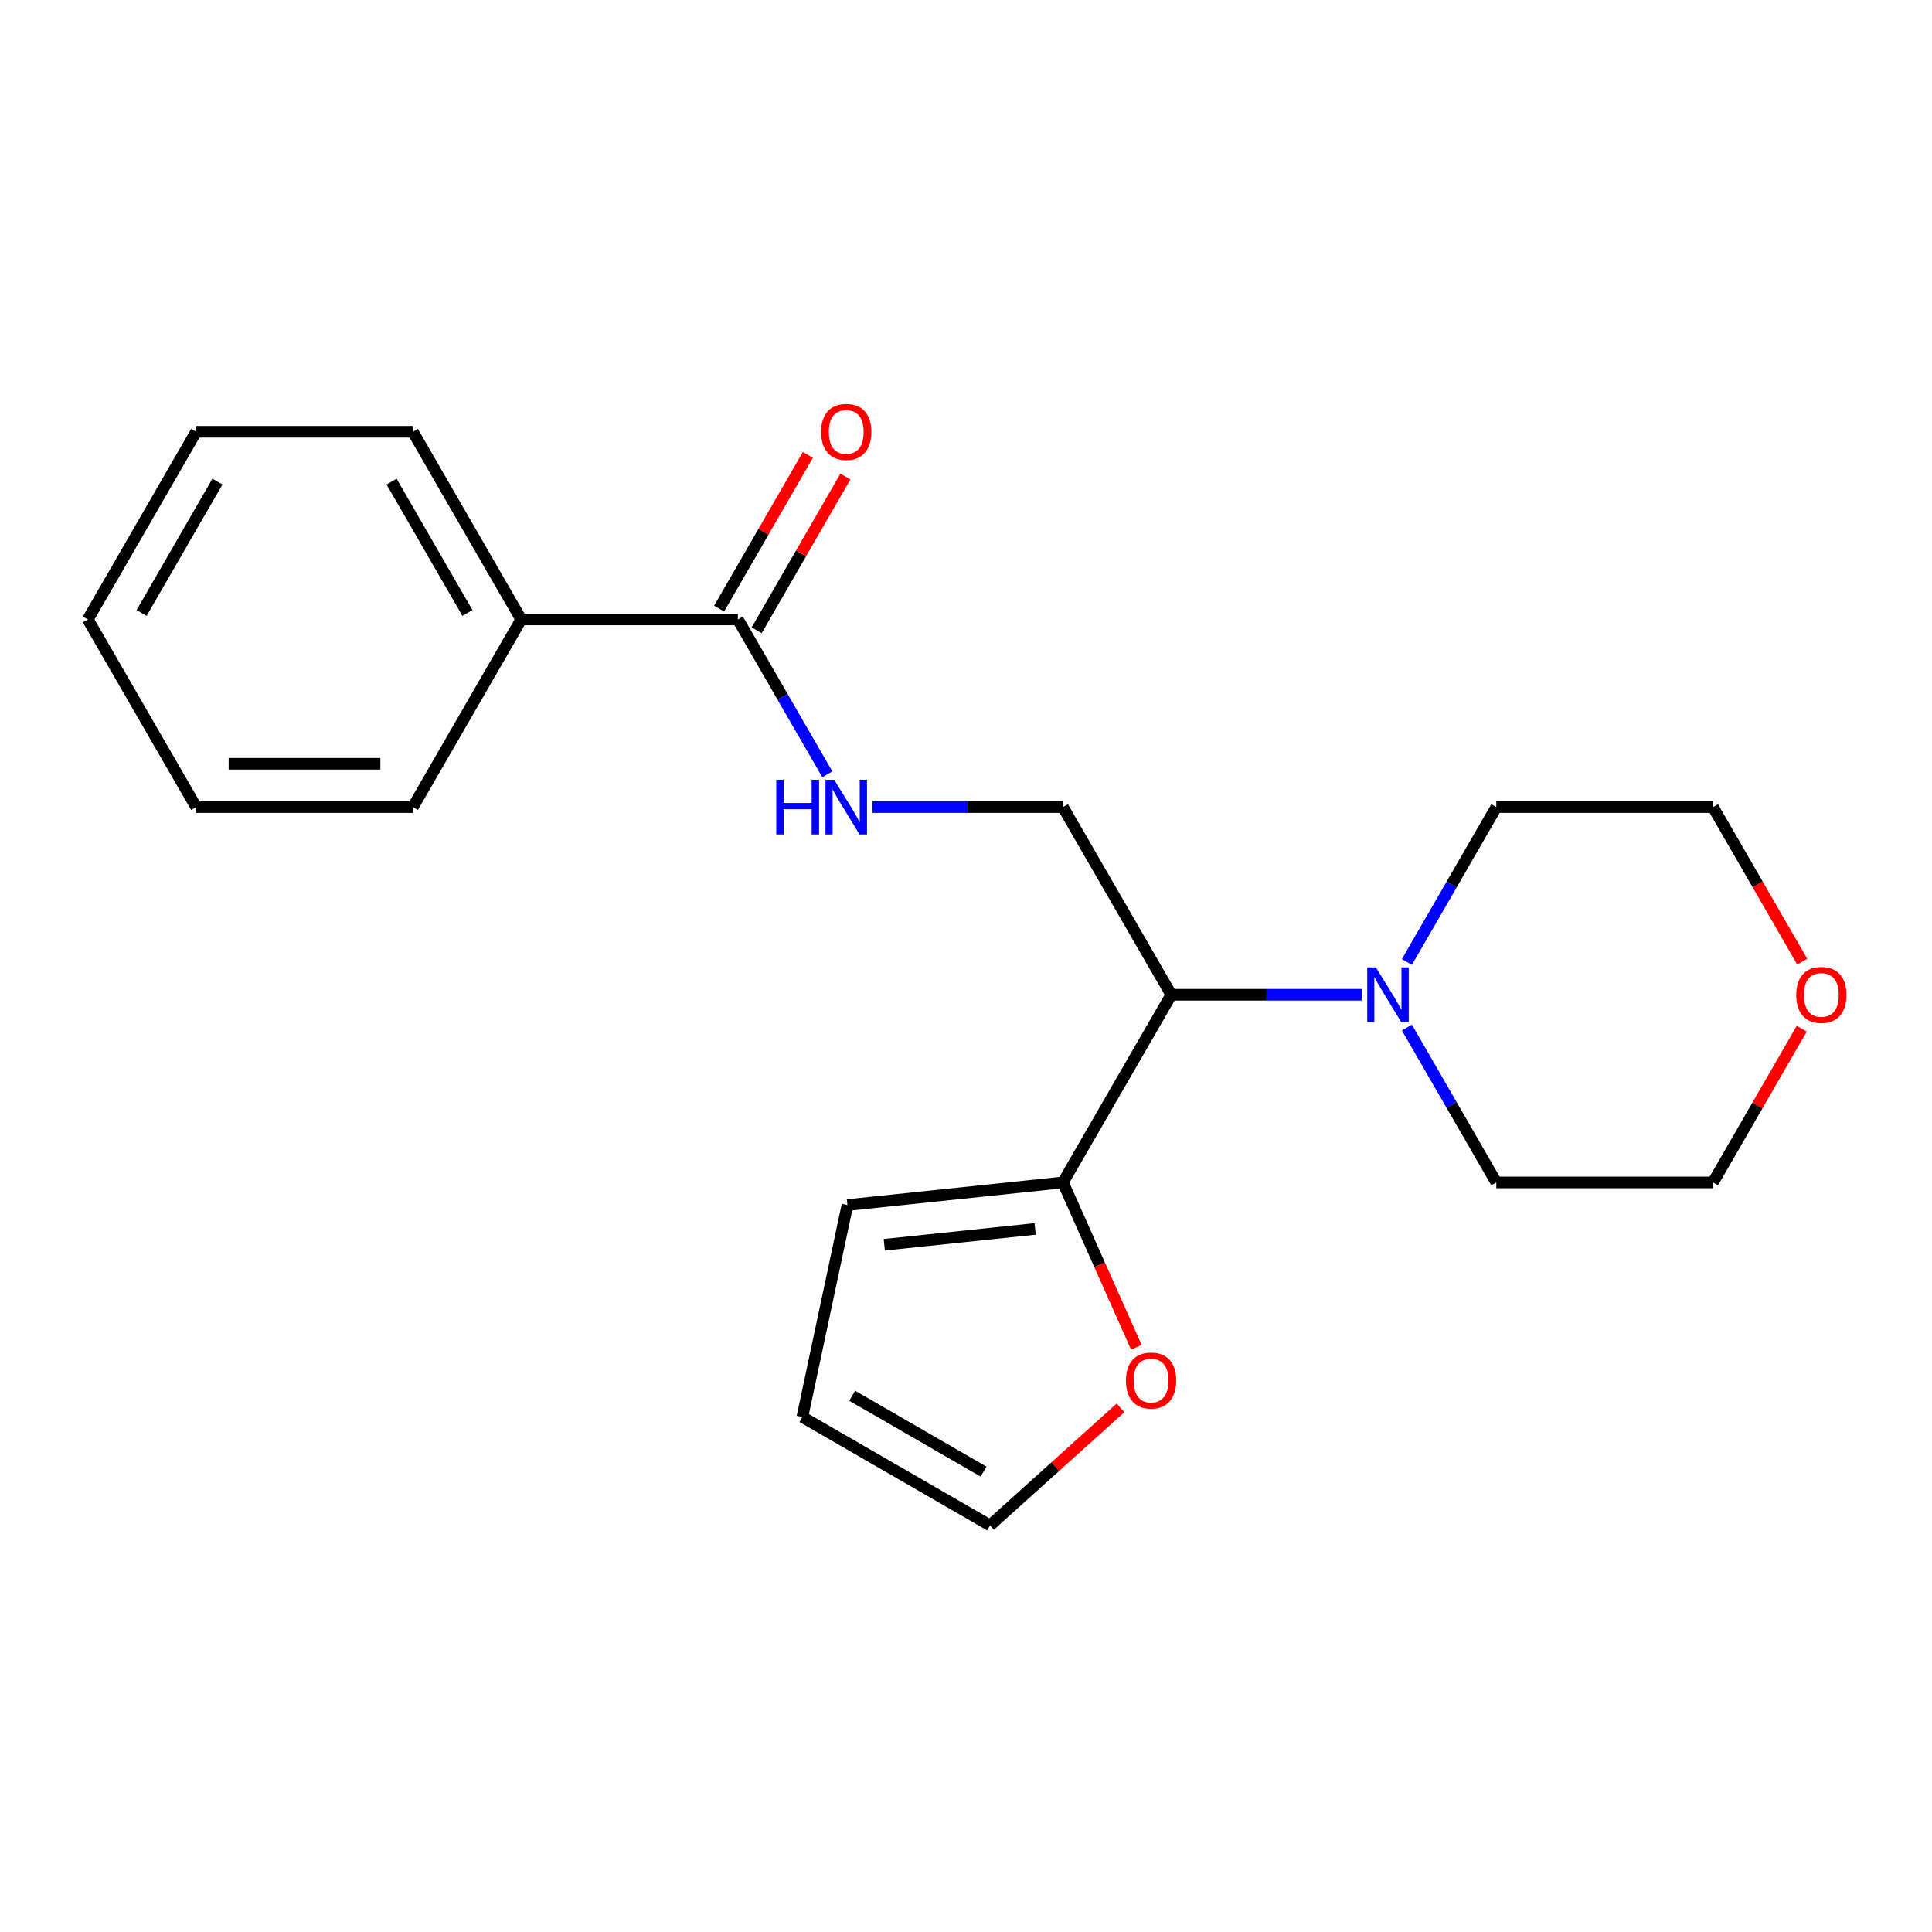 <?xml version='1.0' encoding='iso-8859-1'?>
<svg version='1.1' baseProfile='full'
              xmlns='http://www.w3.org/2000/svg'
                      xmlns:rdkit='http://www.rdkit.org/xml'
                      xmlns:xlink='http://www.w3.org/1999/xlink'
                  xml:space='preserve'
width='1000px' height='1000px' viewBox='0 0 1000 1000'>
<!-- END OF HEADER -->
<rect style='opacity:1.0;fill:#FFFFFF;stroke:none' width='1000' height='1000' x='0' y='0'> </rect>
<path class='bond-0' d='M 606.251,514.885 L 655.559,514.885' style='fill:none;fill-rule:evenodd;stroke:#000000;stroke-width:6px;stroke-linecap:butt;stroke-linejoin:miter;stroke-opacity:1' />
<path class='bond-0' d='M 655.559,514.885 L 704.867,514.885' style='fill:none;fill-rule:evenodd;stroke:#0000FF;stroke-width:6px;stroke-linecap:butt;stroke-linejoin:miter;stroke-opacity:1' />
<path class='bond-1' d='M 606.251,514.885 L 550.172,612.018' style='fill:none;fill-rule:evenodd;stroke:#000000;stroke-width:6px;stroke-linecap:butt;stroke-linejoin:miter;stroke-opacity:1' />
<path class='bond-4' d='M 606.251,514.885 L 550.172,417.752' style='fill:none;fill-rule:evenodd;stroke:#000000;stroke-width:6px;stroke-linecap:butt;stroke-linejoin:miter;stroke-opacity:1' />
<path class='bond-12' d='M 728.205,497.921 L 751.347,457.836' style='fill:none;fill-rule:evenodd;stroke:#0000FF;stroke-width:6px;stroke-linecap:butt;stroke-linejoin:miter;stroke-opacity:1' />
<path class='bond-12' d='M 751.347,457.836 L 774.49,417.752' style='fill:none;fill-rule:evenodd;stroke:#000000;stroke-width:6px;stroke-linecap:butt;stroke-linejoin:miter;stroke-opacity:1' />
<path class='bond-13' d='M 728.205,531.849 L 751.347,571.933' style='fill:none;fill-rule:evenodd;stroke:#0000FF;stroke-width:6px;stroke-linecap:butt;stroke-linejoin:miter;stroke-opacity:1' />
<path class='bond-13' d='M 751.347,571.933 L 774.49,612.018' style='fill:none;fill-rule:evenodd;stroke:#000000;stroke-width:6px;stroke-linecap:butt;stroke-linejoin:miter;stroke-opacity:1' />
<path class='bond-5' d='M 550.172,612.018 L 569.169,654.687' style='fill:none;fill-rule:evenodd;stroke:#000000;stroke-width:6px;stroke-linecap:butt;stroke-linejoin:miter;stroke-opacity:1' />
<path class='bond-5' d='M 569.169,654.687 L 588.167,697.356' style='fill:none;fill-rule:evenodd;stroke:#FF0000;stroke-width:6px;stroke-linecap:butt;stroke-linejoin:miter;stroke-opacity:1' />
<path class='bond-6' d='M 550.172,612.018 L 438.627,623.742' style='fill:none;fill-rule:evenodd;stroke:#000000;stroke-width:6px;stroke-linecap:butt;stroke-linejoin:miter;stroke-opacity:1' />
<path class='bond-6' d='M 535.785,636.085 L 457.703,644.292' style='fill:none;fill-rule:evenodd;stroke:#000000;stroke-width:6px;stroke-linecap:butt;stroke-linejoin:miter;stroke-opacity:1' />
<path class='bond-2' d='M 381.933,320.619 L 405.075,360.704' style='fill:none;fill-rule:evenodd;stroke:#000000;stroke-width:6px;stroke-linecap:butt;stroke-linejoin:miter;stroke-opacity:1' />
<path class='bond-2' d='M 405.075,360.704 L 428.218,400.788' style='fill:none;fill-rule:evenodd;stroke:#0000FF;stroke-width:6px;stroke-linecap:butt;stroke-linejoin:miter;stroke-opacity:1' />
<path class='bond-7' d='M 391.646,326.227 L 414.615,286.443' style='fill:none;fill-rule:evenodd;stroke:#000000;stroke-width:6px;stroke-linecap:butt;stroke-linejoin:miter;stroke-opacity:1' />
<path class='bond-7' d='M 414.615,286.443 L 437.585,246.658' style='fill:none;fill-rule:evenodd;stroke:#FF0000;stroke-width:6px;stroke-linecap:butt;stroke-linejoin:miter;stroke-opacity:1' />
<path class='bond-7' d='M 372.219,315.011 L 395.189,275.227' style='fill:none;fill-rule:evenodd;stroke:#000000;stroke-width:6px;stroke-linecap:butt;stroke-linejoin:miter;stroke-opacity:1' />
<path class='bond-7' d='M 395.189,275.227 L 418.158,235.442' style='fill:none;fill-rule:evenodd;stroke:#FF0000;stroke-width:6px;stroke-linecap:butt;stroke-linejoin:miter;stroke-opacity:1' />
<path class='bond-9' d='M 381.933,320.619 L 269.773,320.619' style='fill:none;fill-rule:evenodd;stroke:#000000;stroke-width:6px;stroke-linecap:butt;stroke-linejoin:miter;stroke-opacity:1' />
<path class='bond-3' d='M 451.556,417.752 L 500.864,417.752' style='fill:none;fill-rule:evenodd;stroke:#0000FF;stroke-width:6px;stroke-linecap:butt;stroke-linejoin:miter;stroke-opacity:1' />
<path class='bond-3' d='M 500.864,417.752 L 550.172,417.752' style='fill:none;fill-rule:evenodd;stroke:#000000;stroke-width:6px;stroke-linecap:butt;stroke-linejoin:miter;stroke-opacity:1' />
<path class='bond-8' d='M 579.987,728.71 L 546.214,759.12' style='fill:none;fill-rule:evenodd;stroke:#FF0000;stroke-width:6px;stroke-linecap:butt;stroke-linejoin:miter;stroke-opacity:1' />
<path class='bond-8' d='M 546.214,759.12 L 512.44,789.53' style='fill:none;fill-rule:evenodd;stroke:#000000;stroke-width:6px;stroke-linecap:butt;stroke-linejoin:miter;stroke-opacity:1' />
<path class='bond-10' d='M 438.627,623.742 L 415.307,733.45' style='fill:none;fill-rule:evenodd;stroke:#000000;stroke-width:6px;stroke-linecap:butt;stroke-linejoin:miter;stroke-opacity:1' />
<path class='bond-21' d='M 512.44,789.53 L 415.307,733.45' style='fill:none;fill-rule:evenodd;stroke:#000000;stroke-width:6px;stroke-linecap:butt;stroke-linejoin:miter;stroke-opacity:1' />
<path class='bond-21' d='M 509.086,761.691 L 441.093,722.435' style='fill:none;fill-rule:evenodd;stroke:#000000;stroke-width:6px;stroke-linecap:butt;stroke-linejoin:miter;stroke-opacity:1' />
<path class='bond-16' d='M 269.773,320.619 L 213.694,223.486' style='fill:none;fill-rule:evenodd;stroke:#000000;stroke-width:6px;stroke-linecap:butt;stroke-linejoin:miter;stroke-opacity:1' />
<path class='bond-16' d='M 241.935,317.265 L 202.679,249.272' style='fill:none;fill-rule:evenodd;stroke:#000000;stroke-width:6px;stroke-linecap:butt;stroke-linejoin:miter;stroke-opacity:1' />
<path class='bond-17' d='M 269.773,320.619 L 213.694,417.752' style='fill:none;fill-rule:evenodd;stroke:#000000;stroke-width:6px;stroke-linecap:butt;stroke-linejoin:miter;stroke-opacity:1' />
<path class='bond-11' d='M 932.589,532.449 L 909.619,572.233' style='fill:none;fill-rule:evenodd;stroke:#FF0000;stroke-width:6px;stroke-linecap:butt;stroke-linejoin:miter;stroke-opacity:1' />
<path class='bond-11' d='M 909.619,572.233 L 886.65,612.018' style='fill:none;fill-rule:evenodd;stroke:#000000;stroke-width:6px;stroke-linecap:butt;stroke-linejoin:miter;stroke-opacity:1' />
<path class='bond-22' d='M 932.843,497.761 L 909.746,457.756' style='fill:none;fill-rule:evenodd;stroke:#FF0000;stroke-width:6px;stroke-linecap:butt;stroke-linejoin:miter;stroke-opacity:1' />
<path class='bond-22' d='M 909.746,457.756 L 886.65,417.752' style='fill:none;fill-rule:evenodd;stroke:#000000;stroke-width:6px;stroke-linecap:butt;stroke-linejoin:miter;stroke-opacity:1' />
<path class='bond-15' d='M 774.49,417.752 L 886.65,417.752' style='fill:none;fill-rule:evenodd;stroke:#000000;stroke-width:6px;stroke-linecap:butt;stroke-linejoin:miter;stroke-opacity:1' />
<path class='bond-14' d='M 774.49,612.018 L 886.65,612.018' style='fill:none;fill-rule:evenodd;stroke:#000000;stroke-width:6px;stroke-linecap:butt;stroke-linejoin:miter;stroke-opacity:1' />
<path class='bond-19' d='M 213.694,223.486 L 101.534,223.486' style='fill:none;fill-rule:evenodd;stroke:#000000;stroke-width:6px;stroke-linecap:butt;stroke-linejoin:miter;stroke-opacity:1' />
<path class='bond-18' d='M 213.694,417.752 L 101.534,417.752' style='fill:none;fill-rule:evenodd;stroke:#000000;stroke-width:6px;stroke-linecap:butt;stroke-linejoin:miter;stroke-opacity:1' />
<path class='bond-18' d='M 196.87,395.32 L 118.358,395.32' style='fill:none;fill-rule:evenodd;stroke:#000000;stroke-width:6px;stroke-linecap:butt;stroke-linejoin:miter;stroke-opacity:1' />
<path class='bond-20' d='M 101.534,417.752 L 45.455,320.619' style='fill:none;fill-rule:evenodd;stroke:#000000;stroke-width:6px;stroke-linecap:butt;stroke-linejoin:miter;stroke-opacity:1' />
<path class='bond-23' d='M 101.534,223.486 L 45.455,320.619' style='fill:none;fill-rule:evenodd;stroke:#000000;stroke-width:6px;stroke-linecap:butt;stroke-linejoin:miter;stroke-opacity:1' />
<path class='bond-23' d='M 112.549,249.272 L 73.293,317.265' style='fill:none;fill-rule:evenodd;stroke:#000000;stroke-width:6px;stroke-linecap:butt;stroke-linejoin:miter;stroke-opacity:1' />
<path  class='atom-1' d='M 712.151 500.725
L 721.431 515.725
Q 722.351 517.205, 723.831 519.885
Q 725.311 522.565, 725.391 522.725
L 725.391 500.725
L 729.151 500.725
L 729.151 529.045
L 725.271 529.045
L 715.311 512.645
Q 714.151 510.725, 712.911 508.525
Q 711.711 506.325, 711.351 505.645
L 711.351 529.045
L 707.671 529.045
L 707.671 500.725
L 712.151 500.725
' fill='#0000FF'/>
<path  class='atom-4' d='M 401.792 403.592
L 405.632 403.592
L 405.632 415.632
L 420.112 415.632
L 420.112 403.592
L 423.952 403.592
L 423.952 431.912
L 420.112 431.912
L 420.112 418.832
L 405.632 418.832
L 405.632 431.912
L 401.792 431.912
L 401.792 403.592
' fill='#0000FF'/>
<path  class='atom-4' d='M 431.752 403.592
L 441.032 418.592
Q 441.952 420.072, 443.432 422.752
Q 444.912 425.432, 444.992 425.592
L 444.992 403.592
L 448.752 403.592
L 448.752 431.912
L 444.872 431.912
L 434.912 415.512
Q 433.752 413.592, 432.512 411.392
Q 431.312 409.192, 430.952 408.512
L 430.952 431.912
L 427.272 431.912
L 427.272 403.592
L 431.752 403.592
' fill='#0000FF'/>
<path  class='atom-6' d='M 582.791 714.56
Q 582.791 707.76, 586.151 703.96
Q 589.511 700.16, 595.791 700.16
Q 602.071 700.16, 605.431 703.96
Q 608.791 707.76, 608.791 714.56
Q 608.791 721.44, 605.391 725.36
Q 601.991 729.24, 595.791 729.24
Q 589.551 729.24, 586.151 725.36
Q 582.791 721.48, 582.791 714.56
M 595.791 726.04
Q 600.111 726.04, 602.431 723.16
Q 604.791 720.24, 604.791 714.56
Q 604.791 709, 602.431 706.2
Q 600.111 703.36, 595.791 703.36
Q 591.471 703.36, 589.111 706.16
Q 586.791 708.96, 586.791 714.56
Q 586.791 720.28, 589.111 723.16
Q 591.471 726.04, 595.791 726.04
' fill='#FF0000'/>
<path  class='atom-8' d='M 425.012 223.566
Q 425.012 216.766, 428.372 212.966
Q 431.732 209.166, 438.012 209.166
Q 444.292 209.166, 447.652 212.966
Q 451.012 216.766, 451.012 223.566
Q 451.012 230.446, 447.612 234.366
Q 444.212 238.246, 438.012 238.246
Q 431.772 238.246, 428.372 234.366
Q 425.012 230.486, 425.012 223.566
M 438.012 235.046
Q 442.332 235.046, 444.652 232.166
Q 447.012 229.246, 447.012 223.566
Q 447.012 218.006, 444.652 215.206
Q 442.332 212.366, 438.012 212.366
Q 433.692 212.366, 431.332 215.166
Q 429.012 217.966, 429.012 223.566
Q 429.012 229.286, 431.332 232.166
Q 433.692 235.046, 438.012 235.046
' fill='#FF0000'/>
<path  class='atom-12' d='M 929.729 514.965
Q 929.729 508.165, 933.089 504.365
Q 936.449 500.565, 942.729 500.565
Q 949.009 500.565, 952.369 504.365
Q 955.729 508.165, 955.729 514.965
Q 955.729 521.845, 952.329 525.765
Q 948.929 529.645, 942.729 529.645
Q 936.489 529.645, 933.089 525.765
Q 929.729 521.885, 929.729 514.965
M 942.729 526.445
Q 947.049 526.445, 949.369 523.565
Q 951.729 520.645, 951.729 514.965
Q 951.729 509.405, 949.369 506.605
Q 947.049 503.765, 942.729 503.765
Q 938.409 503.765, 936.049 506.565
Q 933.729 509.365, 933.729 514.965
Q 933.729 520.685, 936.049 523.565
Q 938.409 526.445, 942.729 526.445
' fill='#FF0000'/>
</svg>
